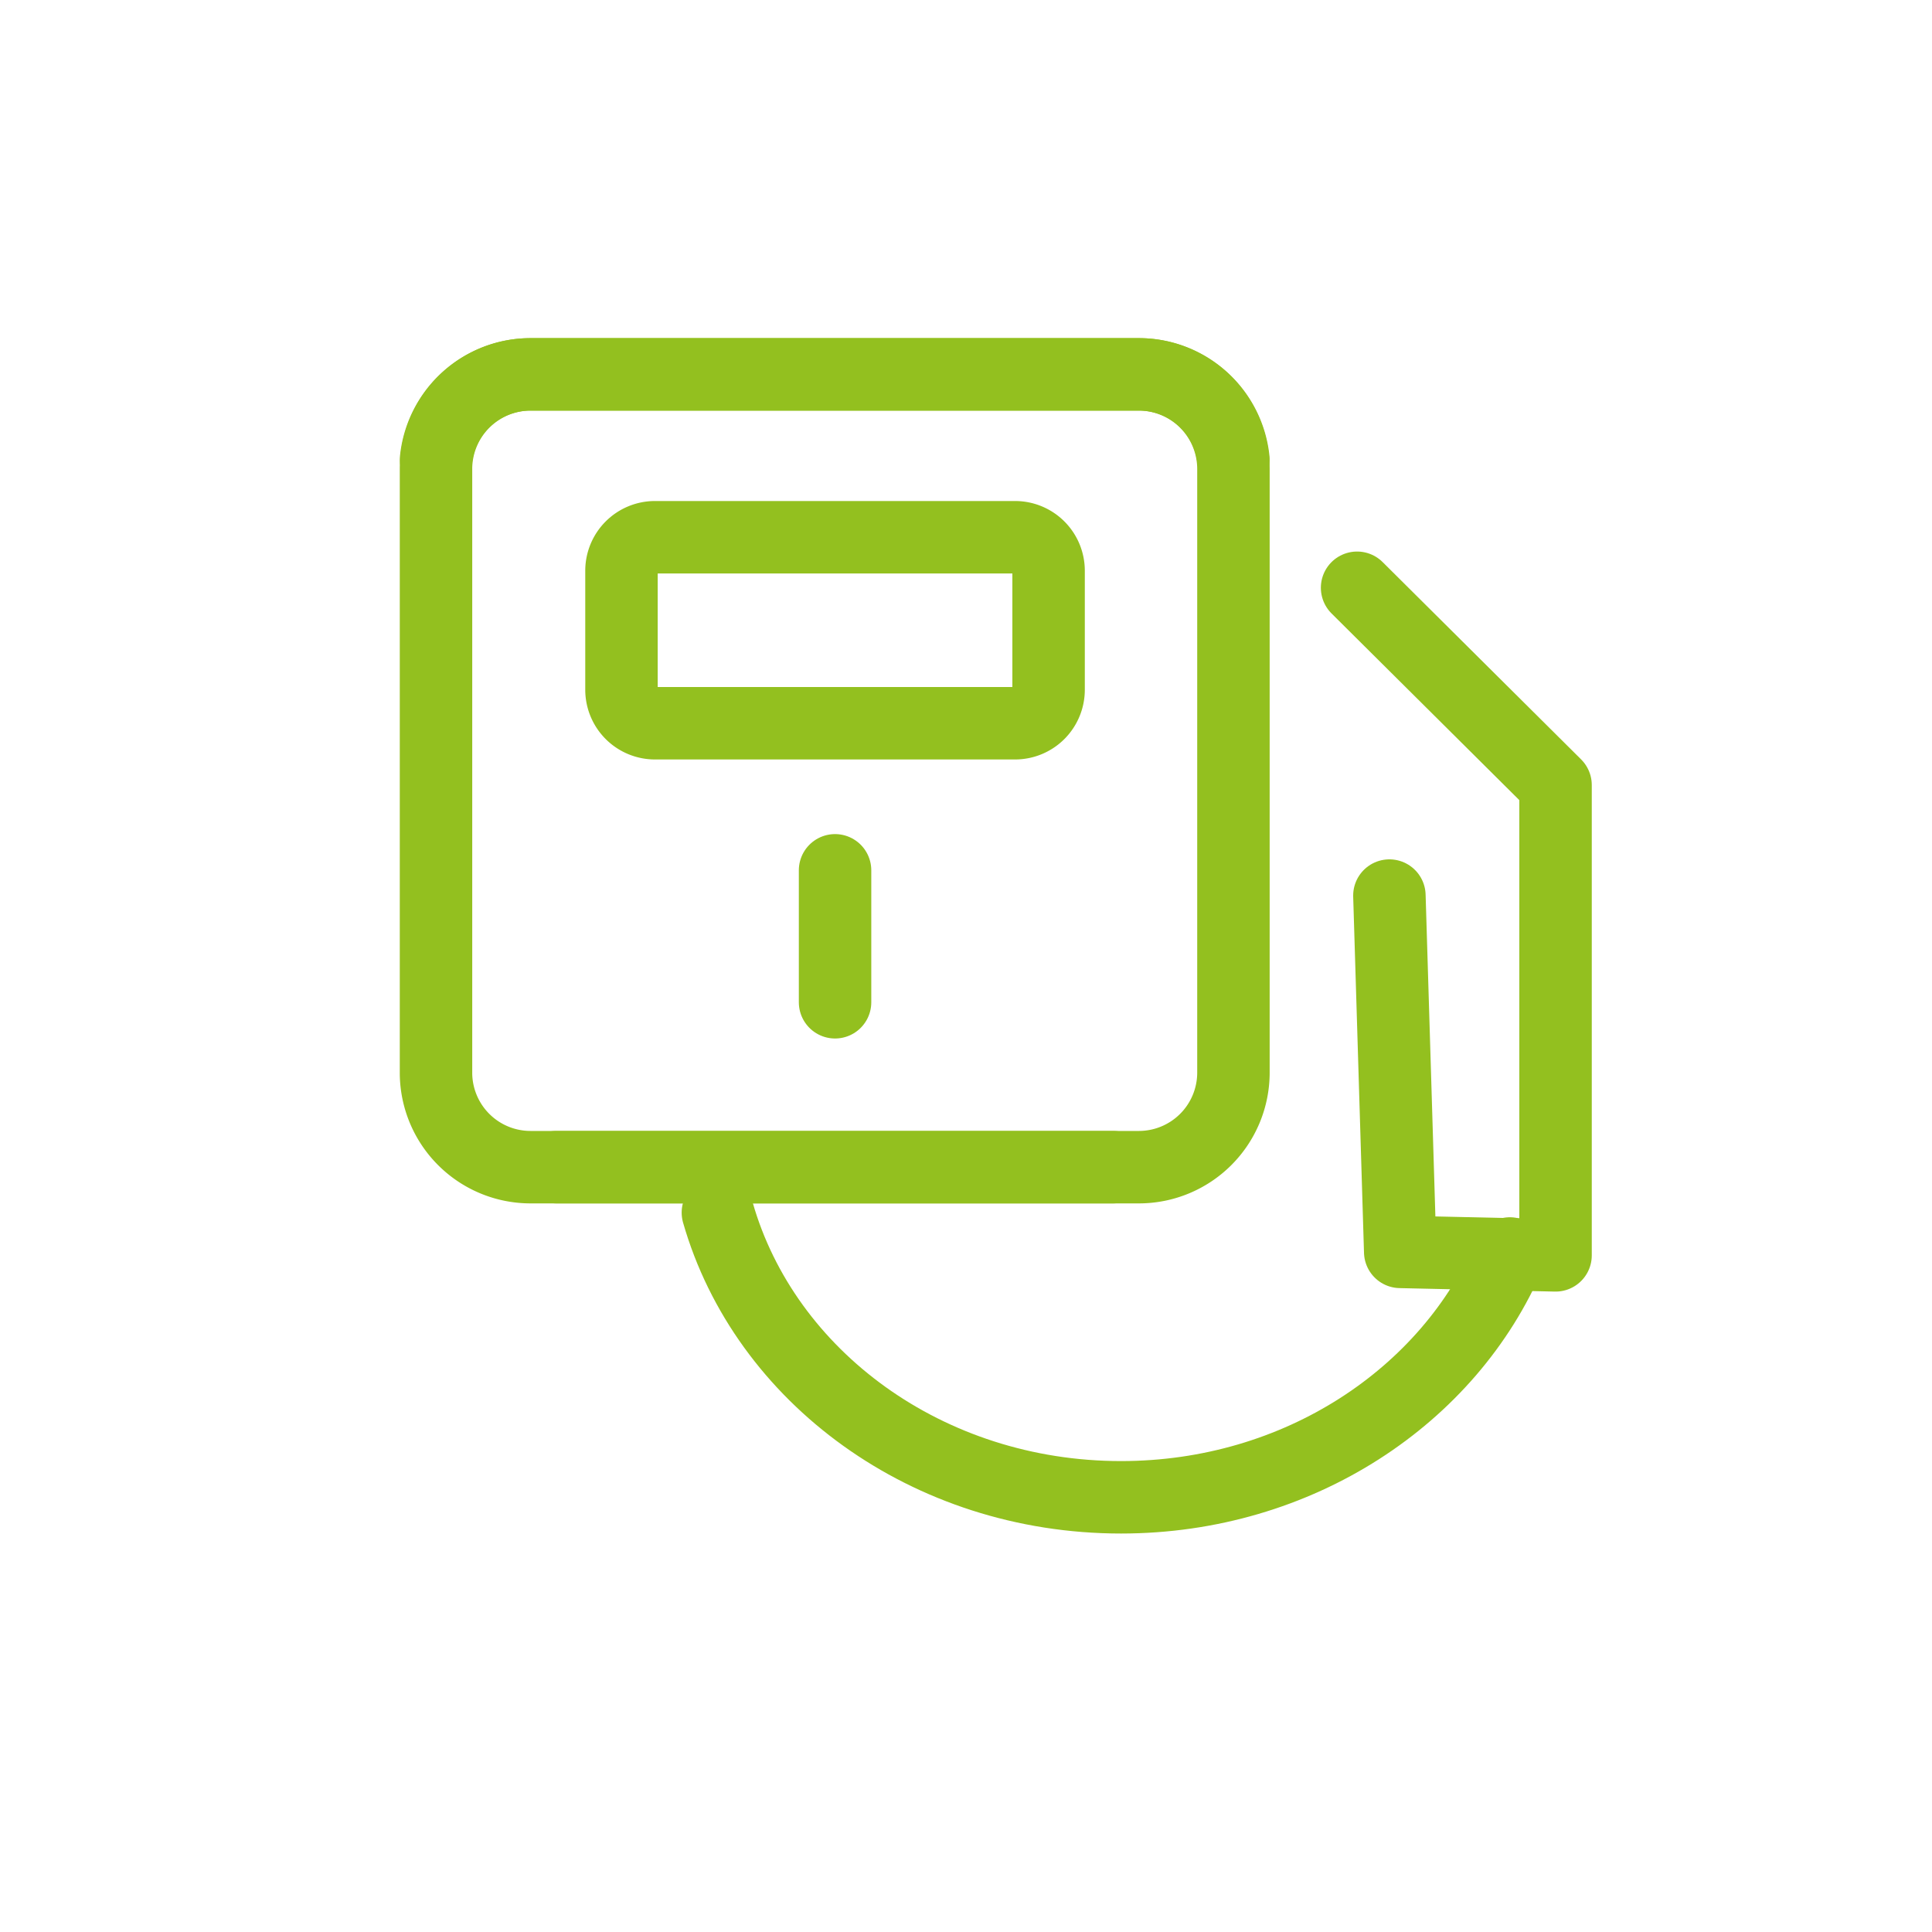 <svg id="Livello_1" data-name="Livello 1" xmlns="http://www.w3.org/2000/svg" viewBox="0 0 400 400">
  <defs>
    <style>
      .cls-1 {
        fill: none;
        stroke: #93c01f;
        stroke-linecap: round;
        stroke-linejoin: round;
        stroke-width: 15px;
      }
    </style>
  </defs>
  <title>wallbox di ricarica</title>
  <g>
    <path class="cls-1" d="M115.22,241.65H235.7a19.58,19.58,0,0,0,19.67-19.46V97.06A19.6,19.6,0,0,0,235.7,77.51H109.85A19.64,19.64,0,0,0,90.28,95.09"/>
    <g>
      <path class="cls-1" d="M255.36,95.09a19.64,19.64,0,0,0-19.57-17.58H109.94A19.6,19.6,0,0,0,90.27,97.06V222.19a19.57,19.57,0,0,0,19.67,19.46H230.42"/>
      <line class="cls-1" x1="172.89" y1="180.19" x2="172.89" y2="207.51"/>
      <path class="cls-1" d="M135.61,149.74h74.55a6.94,6.94,0,0,0,6.94-6.94V118.17a6.94,6.94,0,0,0-6.94-6.94H135.61a6.94,6.94,0,0,0-6.94,6.94V142.8A6.94,6.94,0,0,0,135.61,149.74Z"/>
      <path class="cls-1" d="M148.63,251.06C158.36,285,192,310,232.1,310c36.72,0,68-21,80.5-50.48"/>
      <polyline class="cls-1" points="280.97 121.69 322.06 162.54 322.06 259.91 289.9 259.19 287.66 185.42"/>
    </g>
  </g>
</svg>
